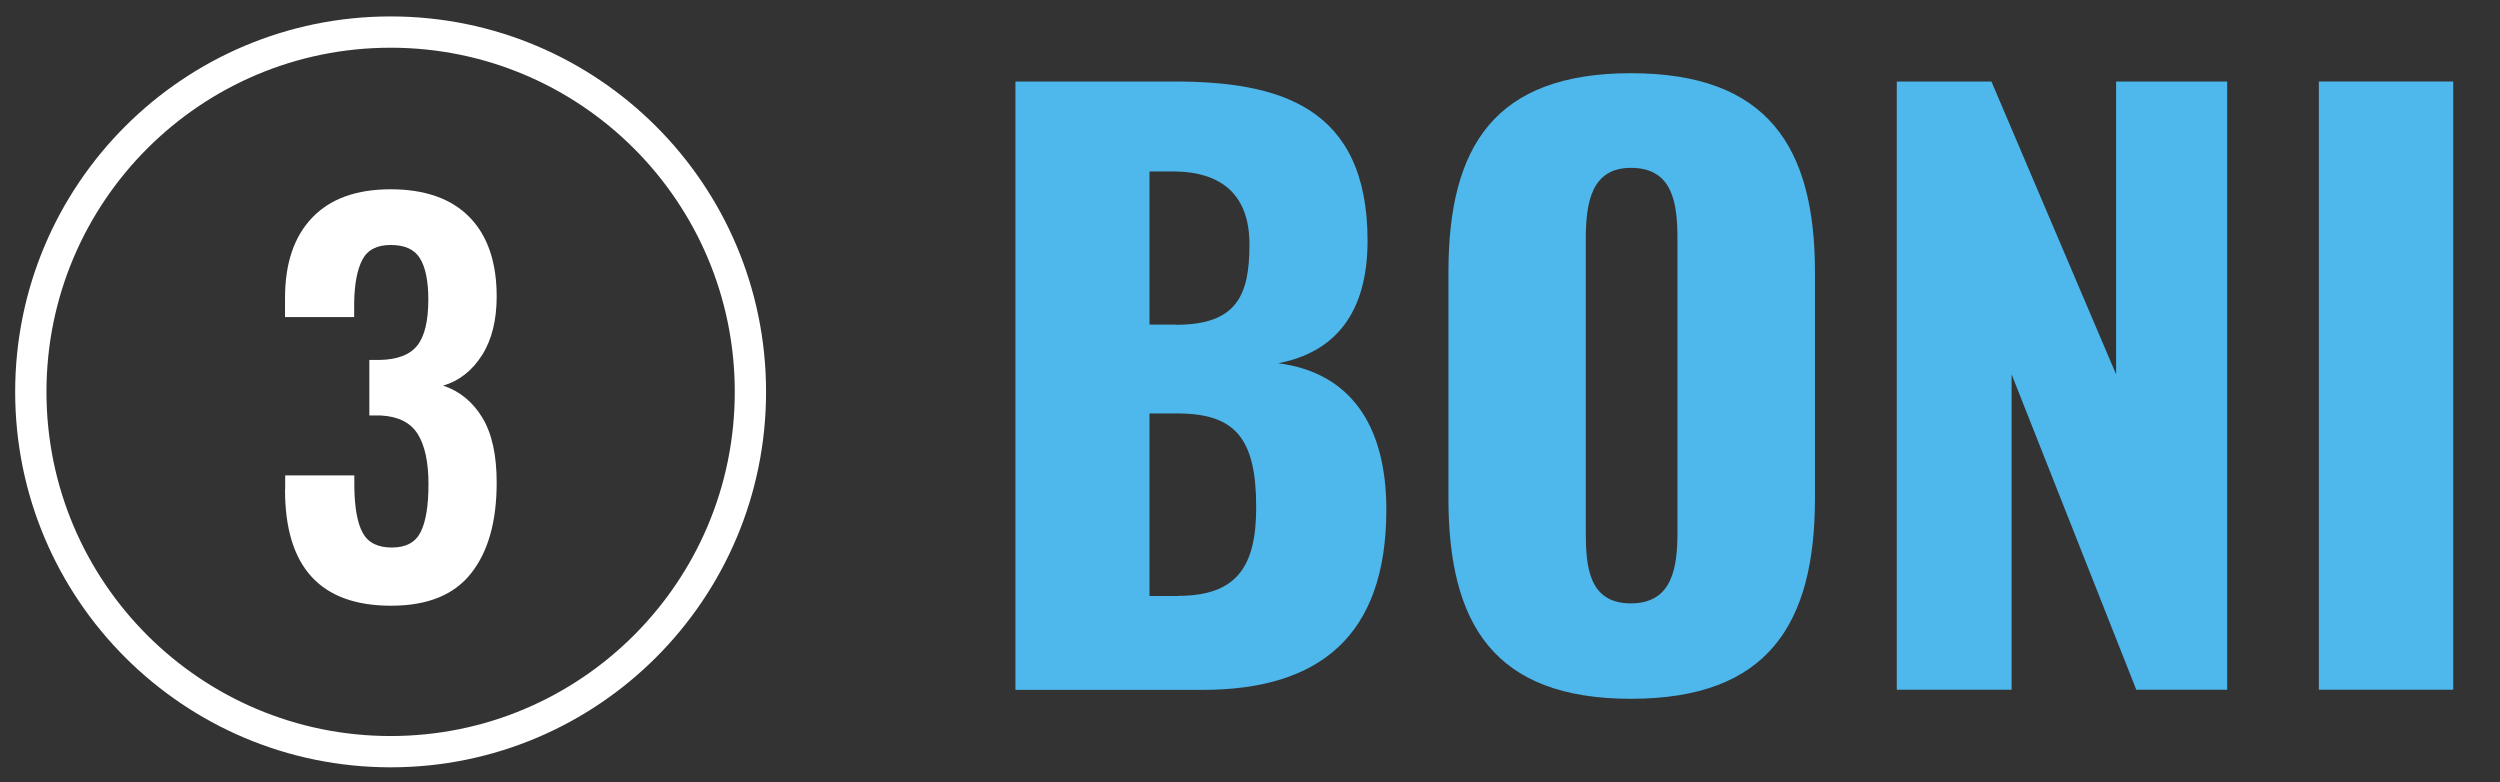 <?xml version="1.0" encoding="UTF-8"?><svg xmlns="http://www.w3.org/2000/svg" viewBox="0 0 159.81 50"><rect x="0" y="0" width="159.81" height="50" fill="#333333" stroke="none"/><defs><style>.cls-1{fill:#fff;}.cls-2{fill:#4eb7eb;}.cls-3{fill:none;stroke:#fff;stroke-width:2px;}</style></defs><g id="_01_Sign_up"><circle class="cls-3" cx="24.97" cy="25.05" r="23"/><path class="cls-1" d="m18.23,31.29v-.9h4.42v.77c.02,1.32.2,2.29.54,2.91.34.62.96.93,1.86.93s1.51-.33,1.84-.99.5-1.68.5-3.07-.23-2.47-.69-3.2c-.46-.73-1.24-1.12-2.35-1.18h-.74v-3.55h.64c1.15-.02,1.96-.33,2.43-.93.47-.6.7-1.58.7-2.94,0-1.17-.18-2.05-.53-2.62-.35-.58-.98-.86-1.87-.86s-1.48.31-1.81.93c-.33.62-.51,1.54-.53,2.75v.93h-4.42v-1.22c0-2.22.58-3.93,1.74-5.14,1.16-1.21,2.83-1.81,5.01-1.81s3.88.59,5.04,1.78c1.16,1.18,1.74,2.88,1.74,5.07,0,1.51-.31,2.77-.94,3.76-.63.99-1.46,1.64-2.48,1.94,1.07.36,1.9,1.05,2.51,2.06.61,1.01.91,2.39.91,4.14,0,2.48-.54,4.41-1.63,5.79-1.09,1.39-2.79,2.08-5.12,2.08-4.52,0-6.78-2.47-6.78-7.42Z"/></g><g id="_02_Deposit"><path class="cls-2" d="m64.9,5.21h10.13c6.67,0,12.39,1.54,12.39,10.18,0,4.71-2.16,7.15-5.71,7.83,4.51.58,6.91,3.84,6.91,9.36,0,8.07-4.27,11.52-11.76,11.52h-11.95V5.21Zm10.27,15.55c3.89,0,4.7-1.87,4.7-5.14,0-3.07-1.68-4.66-4.9-4.66h-1.49v9.79h1.68Zm.14,17.33c3.79,0,4.99-1.92,4.99-5.66,0-4.37-1.3-6-5.04-6h-1.78v11.67h1.82Z"/><path class="cls-2" d="m92.59,31.85v-14.45c0-8.02,2.93-12.72,11.67-12.72s11.76,4.71,11.76,12.72v14.45c0,8.02-2.98,12.82-11.76,12.82s-11.67-4.8-11.67-12.82Zm14.64,2.16V15.29c0-2.3-.29-4.56-2.98-4.56-2.54,0-2.88,2.26-2.88,4.56v18.72c0,2.21.19,4.56,2.88,4.56s2.98-2.35,2.98-4.56Z"/><path class="cls-2" d="m121.25,5.21h6.05l7.97,18.72V5.21h7.1v38.88h-5.81l-7.97-20.16v20.16h-7.34V5.21Z"/><path class="cls-2" d="m148.23,5.21h8.59v38.88h-8.59V5.21Z"/></g></svg>